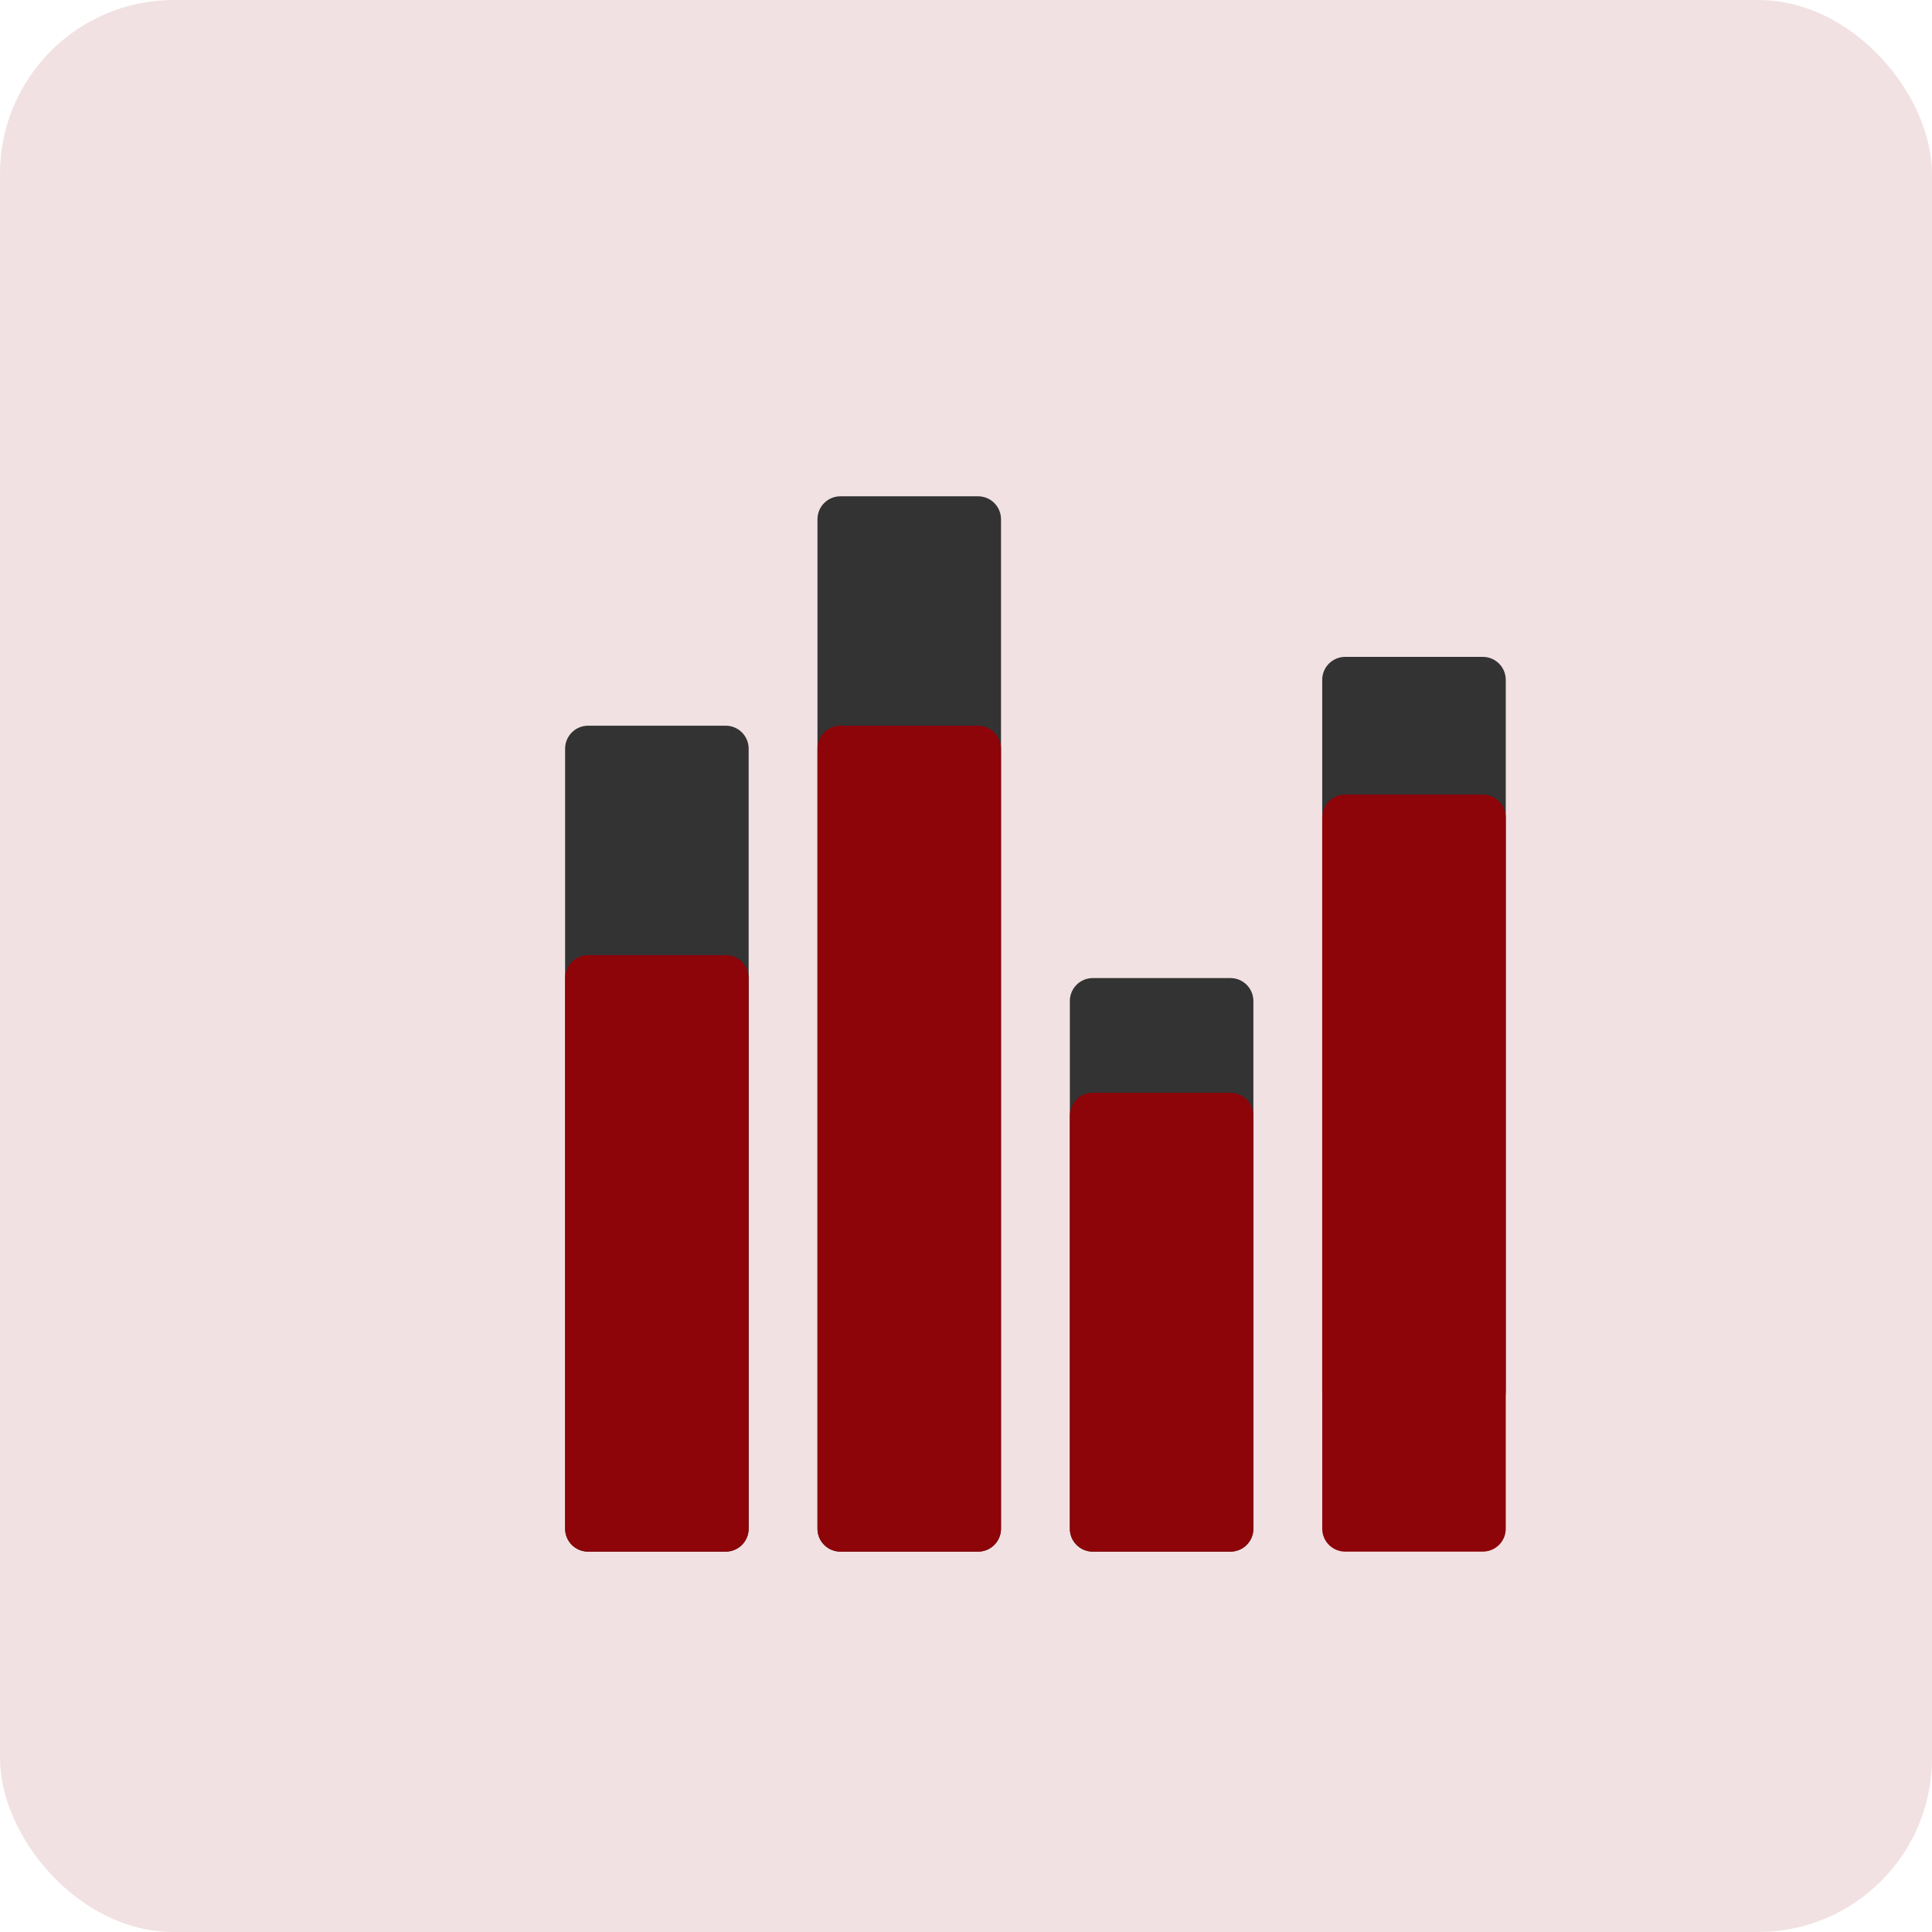 <svg xmlns="http://www.w3.org/2000/svg" width="100" height="100" viewBox="0 0 100 100" fill="none"><rect width="100" height="100" rx="9" fill="#8D0409" fill-opacity="0.12"></rect><path d="M37.562 37.562H30.438C29.782 37.562 29.25 38.094 29.25 38.75V79.125C29.25 79.781 29.782 80.312 30.438 80.312H37.562C38.218 80.312 38.75 79.781 38.75 79.125V38.75C38.75 38.094 38.218 37.562 37.562 37.562Z" fill="#333333"></path><path d="M63.688 50.625H56.562C55.907 50.625 55.375 51.157 55.375 51.812V79.125C55.375 79.781 55.907 80.312 56.562 80.312H63.688C64.343 80.312 64.875 79.781 64.875 79.125V51.812C64.875 51.157 64.343 50.625 63.688 50.625Z" fill="#333333"></path><path d="M37.562 49.438H30.438C29.782 49.438 29.25 49.969 29.25 50.625V79.125C29.25 79.781 29.782 80.312 30.438 80.312H37.562C38.218 80.312 38.75 79.781 38.75 79.125V50.625C38.75 49.969 38.218 49.438 37.562 49.438Z" fill="#8D0409"></path><path d="M50.625 25.688H43.5C42.844 25.688 42.312 26.219 42.312 26.875V79.125C42.312 79.781 42.844 80.312 43.5 80.312H50.625C51.281 80.312 51.812 79.781 51.812 79.125V26.875C51.812 26.219 51.281 25.688 50.625 25.688Z" fill="#333333"></path><path d="M50.625 37.562H43.5C42.844 37.562 42.312 38.094 42.312 38.75V79.125C42.312 79.781 42.844 80.312 43.5 80.312H50.625C51.281 80.312 51.812 79.781 51.812 79.125V38.75C51.812 38.094 51.281 37.562 50.625 37.562Z" fill="#8D0409"></path><path d="M63.688 56.562H56.562C55.907 56.562 55.375 57.094 55.375 57.75V79.125C55.375 79.781 55.907 80.312 56.562 80.312H63.688C64.343 80.312 64.875 79.781 64.875 79.125V57.75C64.875 57.094 64.343 56.562 63.688 56.562Z" fill="#8D0409"></path><path d="M76.75 34H69.625C68.969 34 68.438 34.532 68.438 35.188V72C68.438 72.656 68.969 73.188 69.625 73.188H76.75C77.406 73.188 77.938 72.656 77.938 72V35.188C77.938 34.532 77.406 34 76.75 34Z" fill="#333333"></path><path d="M76.75 41.125H69.625C68.969 41.125 68.438 41.657 68.438 42.312V79.125C68.438 79.781 68.969 80.312 69.625 80.312H76.75C77.406 80.312 77.938 79.781 77.938 79.125V42.312C77.938 41.657 77.406 41.125 76.75 41.125Z" fill="#8D0409"></path></svg>